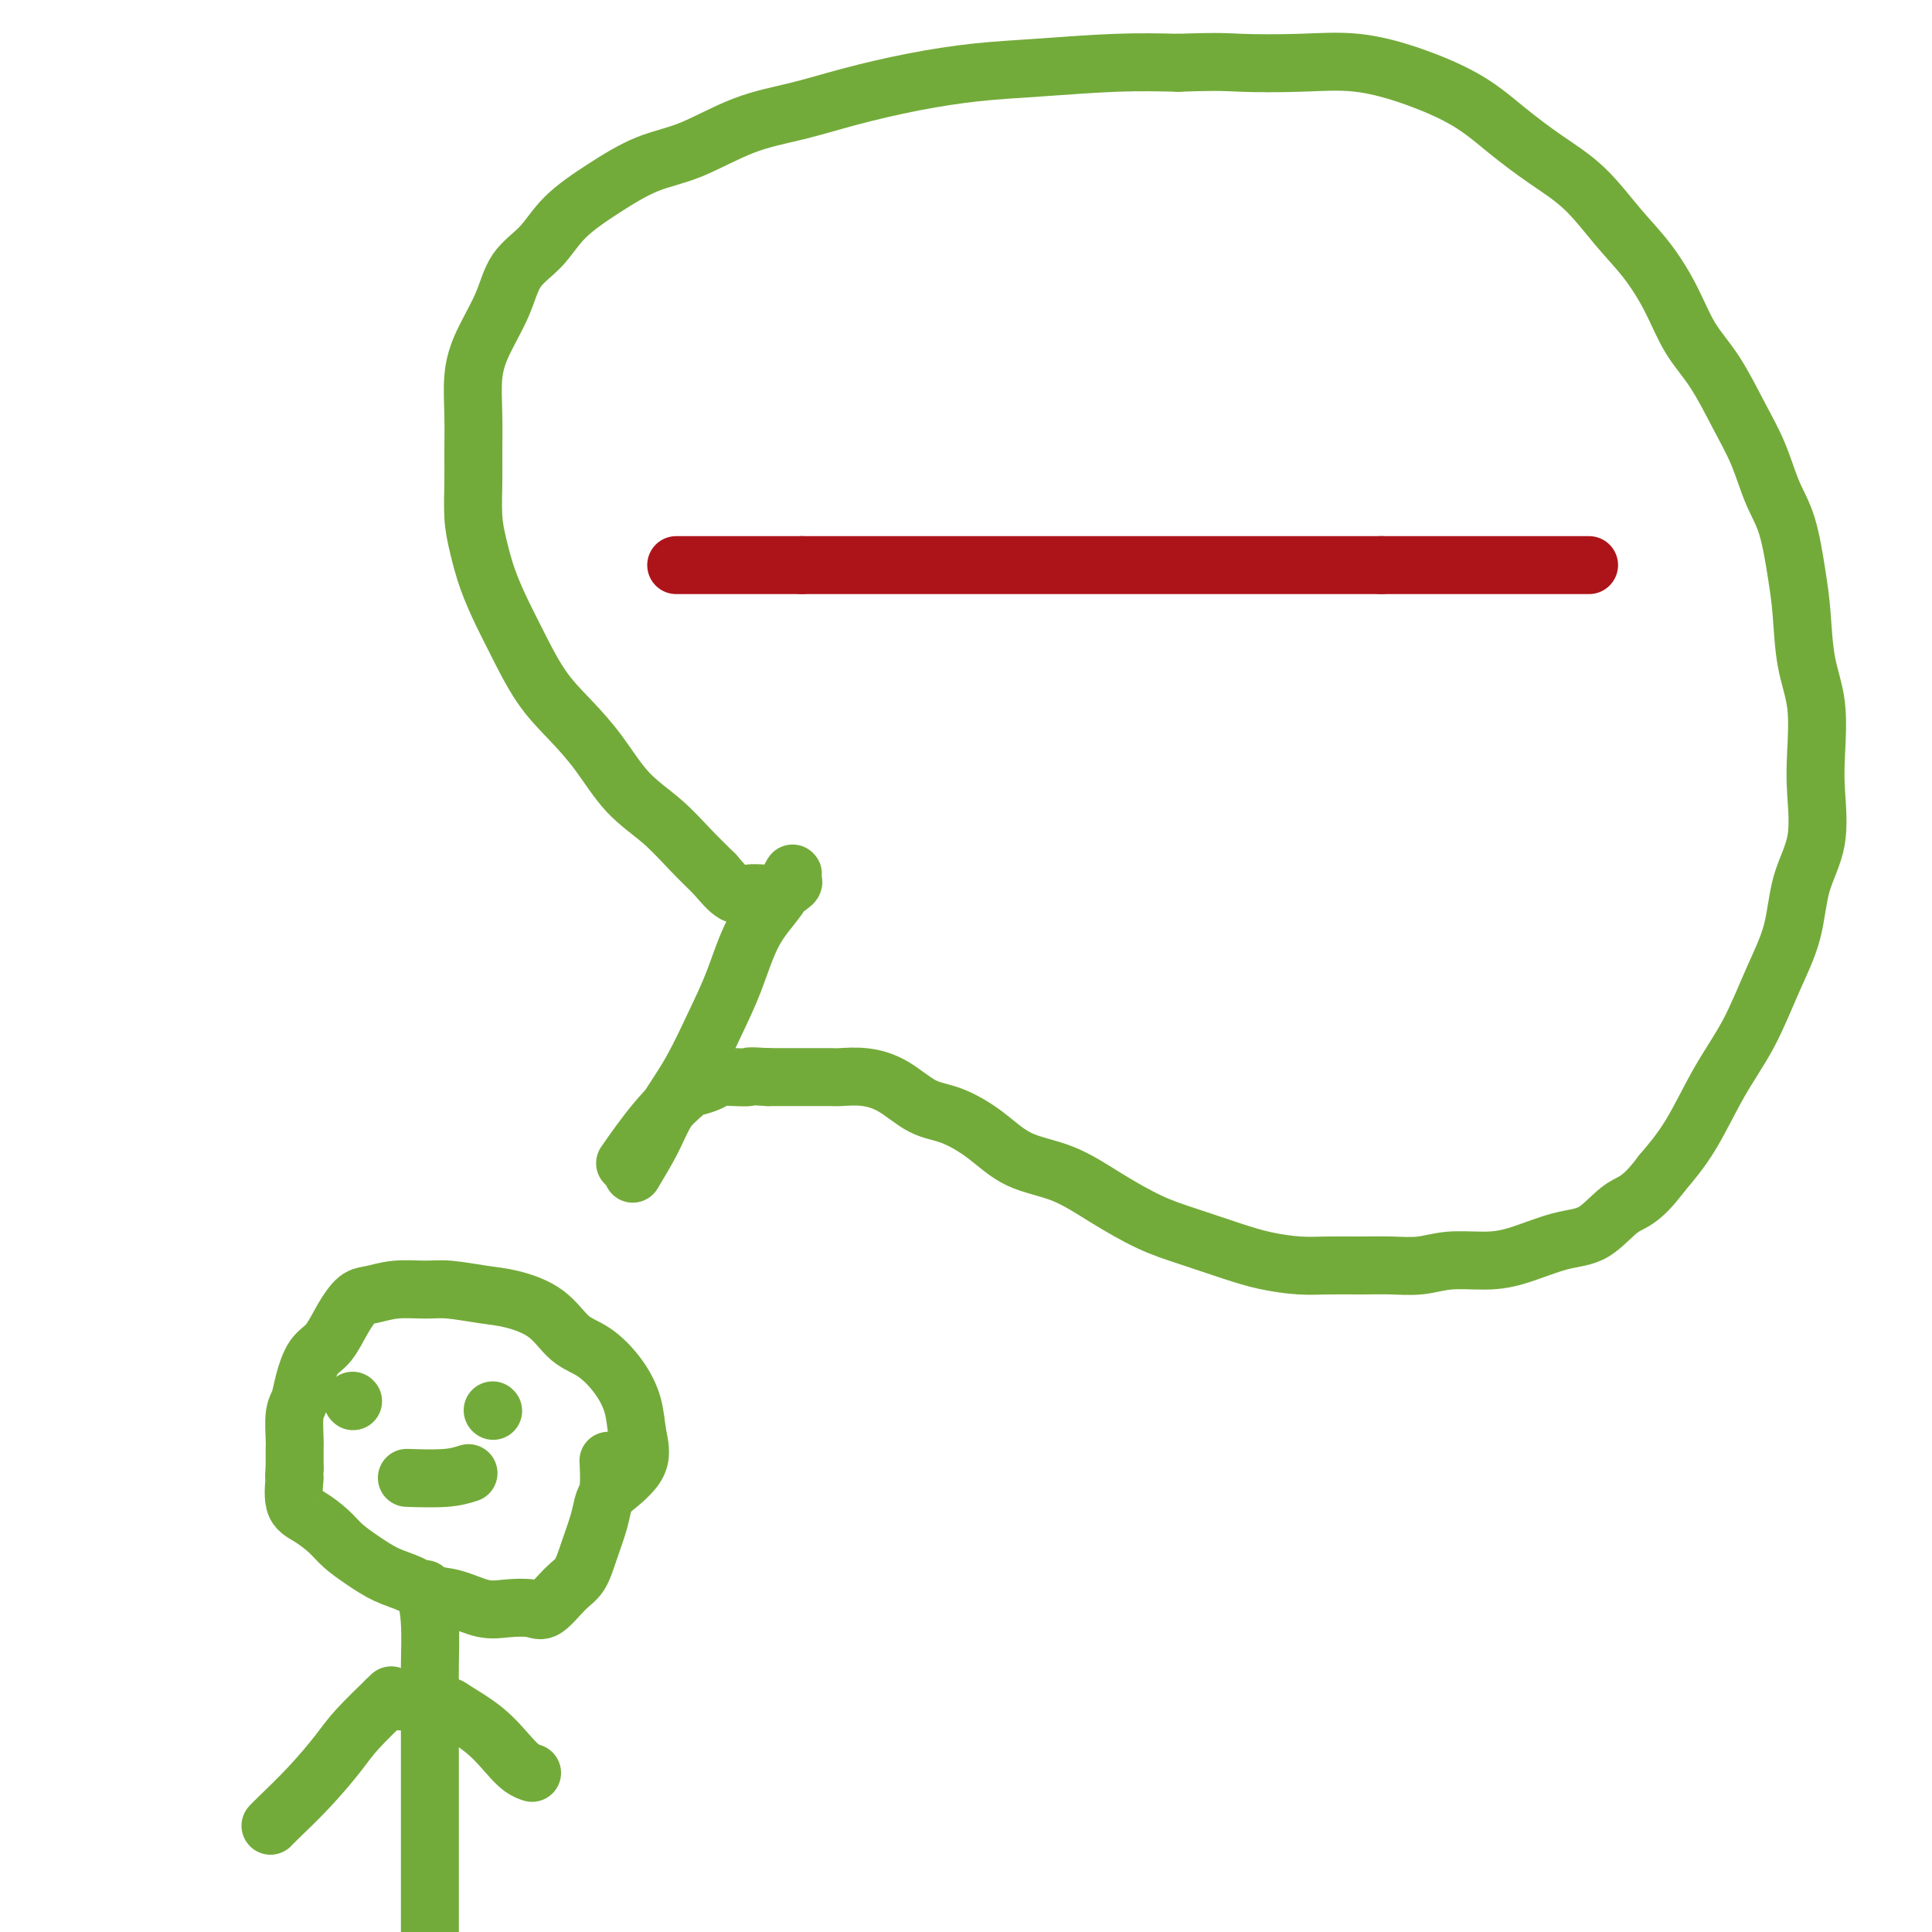 <svg viewBox='0 0 400 400' version='1.1' xmlns='http://www.w3.org/2000/svg' xmlns:xlink='http://www.w3.org/1999/xlink'><g fill='none' stroke='#73AB3A' stroke-width='12' stroke-linecap='round' stroke-linejoin='round'><path d='M126,309c2.521,-1.999 5.043,-3.999 6,-6c0.957,-2.001 0.350,-4.004 0,-6c-0.350,-1.996 -0.443,-3.987 -1,-6c-0.557,-2.013 -1.579,-4.049 -3,-6c-1.421,-1.951 -3.241,-3.818 -5,-5c-1.759,-1.182 -3.457,-1.680 -5,-3c-1.543,-1.320 -2.931,-3.464 -5,-5c-2.069,-1.536 -4.817,-2.465 -7,-3c-2.183,-0.535 -3.799,-0.676 -6,-1c-2.201,-0.324 -4.987,-0.832 -7,-1c-2.013,-0.168 -3.252,0.004 -5,0c-1.748,-0.004 -4.004,-0.184 -6,0c-1.996,0.184 -3.732,0.732 -5,1c-1.268,0.268 -2.070,0.255 -3,1c-0.930,0.745 -1.989,2.248 -3,4c-1.011,1.752 -1.973,3.754 -3,5c-1.027,1.246 -2.117,1.735 -3,3c-0.883,1.265 -1.557,3.306 -2,5c-0.443,1.694 -0.655,3.039 -1,4c-0.345,0.961 -0.825,1.536 -1,3c-0.175,1.464 -0.047,3.817 0,5c0.047,1.183 0.013,1.195 0,2c-0.013,0.805 -0.007,2.402 0,4'/><path d='M61,304c-0.275,2.973 0.036,1.404 0,2c-0.036,0.596 -0.419,3.356 0,5c0.419,1.644 1.640,2.174 3,3c1.360,0.826 2.860,1.950 4,3c1.140,1.050 1.921,2.026 3,3c1.079,0.974 2.457,1.948 4,3c1.543,1.052 3.252,2.184 5,3c1.748,0.816 3.537,1.315 5,2c1.463,0.685 2.601,1.556 4,2c1.399,0.444 3.059,0.462 5,1c1.941,0.538 4.165,1.595 6,2c1.835,0.405 3.282,0.157 5,0c1.718,-0.157 3.706,-0.224 5,0c1.294,0.224 1.895,0.738 3,0c1.105,-0.738 2.716,-2.729 4,-4c1.284,-1.271 2.243,-1.821 3,-3c0.757,-1.179 1.313,-2.986 2,-5c0.687,-2.014 1.504,-4.236 2,-6c0.496,-1.764 0.669,-3.071 1,-4c0.331,-0.929 0.820,-1.481 1,-3c0.180,-1.519 0.051,-4.005 0,-5c-0.051,-0.995 -0.026,-0.497 0,0'/><path d='M88,329c0.423,2.135 0.845,4.271 1,7c0.155,2.729 0.041,6.052 0,9c-0.041,2.948 -0.011,5.521 0,9c0.011,3.479 0.003,7.864 0,12c-0.003,4.136 -0.001,8.024 0,11c0.001,2.976 0.000,5.040 0,7c-0.000,1.960 -0.000,3.816 0,5c0.000,1.184 0.000,1.695 0,2c-0.000,0.305 -0.000,0.405 0,1c0.000,0.595 0.000,1.685 0,2c-0.000,0.315 -0.000,-0.146 0,1c0.000,1.146 0.000,3.899 0,5c-0.000,1.101 -0.000,0.551 0,0'/><path d='M81,351c-2.643,2.560 -5.286,5.121 -7,7c-1.714,1.879 -2.498,3.078 -4,5c-1.502,1.922 -3.722,4.567 -6,7c-2.278,2.433 -4.613,4.655 -6,6c-1.387,1.345 -1.825,1.813 -2,2c-0.175,0.187 -0.088,0.094 0,0'/><path d='M80,352c4.456,0.396 8.912,0.792 11,1c2.088,0.208 1.807,0.227 3,1c1.193,0.773 3.861,2.298 6,4c2.139,1.702 3.749,3.580 5,5c1.251,1.420 2.145,2.382 3,3c0.855,0.618 1.673,0.891 2,1c0.327,0.109 0.164,0.055 0,0'/><path d='M131,243c1.469,-2.455 2.938,-4.910 4,-7c1.062,-2.090 1.717,-3.814 3,-6c1.283,-2.186 3.193,-4.834 5,-8c1.807,-3.166 3.511,-6.850 5,-10c1.489,-3.150 2.762,-5.765 4,-9c1.238,-3.235 2.440,-7.089 4,-10c1.560,-2.911 3.479,-4.877 5,-7c1.521,-2.123 2.643,-4.401 3,-5c0.357,-0.599 -0.051,0.480 0,1c0.051,0.520 0.562,0.479 0,1c-0.562,0.521 -2.198,1.603 -3,2c-0.802,0.397 -0.769,0.109 -1,0c-0.231,-0.109 -0.725,-0.040 -1,0c-0.275,0.040 -0.331,0.052 -1,0c-0.669,-0.052 -1.949,-0.168 -3,0c-1.051,0.168 -1.872,0.619 -3,0c-1.128,-0.619 -2.564,-2.310 -4,-4'/><path d='M148,181c-1.480,-1.456 -3.181,-3.098 -5,-5c-1.819,-1.902 -3.756,-4.066 -6,-6c-2.244,-1.934 -4.796,-3.640 -7,-6c-2.204,-2.360 -4.060,-5.374 -6,-8c-1.940,-2.626 -3.965,-4.864 -6,-7c-2.035,-2.136 -4.079,-4.170 -6,-7c-1.921,-2.830 -3.720,-6.456 -5,-9c-1.280,-2.544 -2.042,-4.006 -3,-6c-0.958,-1.994 -2.113,-4.519 -3,-7c-0.887,-2.481 -1.505,-4.919 -2,-7c-0.495,-2.081 -0.866,-3.804 -1,-6c-0.134,-2.196 -0.032,-4.864 0,-7c0.032,-2.136 -0.006,-3.742 0,-6c0.006,-2.258 0.058,-5.170 0,-8c-0.058,-2.830 -0.224,-5.578 0,-8c0.224,-2.422 0.840,-4.520 2,-7c1.160,-2.480 2.866,-5.344 4,-8c1.134,-2.656 1.697,-5.103 3,-7c1.303,-1.897 3.348,-3.243 5,-5c1.652,-1.757 2.913,-3.923 5,-6c2.087,-2.077 5.002,-4.064 8,-6c2.998,-1.936 6.081,-3.820 9,-5c2.919,-1.180 5.675,-1.657 9,-3c3.325,-1.343 7.220,-3.554 11,-5c3.780,-1.446 7.444,-2.127 11,-3c3.556,-0.873 7.006,-1.936 11,-3c3.994,-1.064 8.534,-2.128 13,-3c4.466,-0.872 8.857,-1.553 13,-2c4.143,-0.447 8.039,-0.659 13,-1c4.961,-0.341 10.989,-0.812 16,-1c5.011,-0.188 9.006,-0.094 13,0'/><path d='M244,13c8.867,-0.318 10.036,-0.113 13,0c2.964,0.113 7.725,0.135 12,0c4.275,-0.135 8.065,-0.428 12,0c3.935,0.428 8.013,1.577 12,3c3.987,1.423 7.881,3.120 11,5c3.119,1.880 5.463,3.942 8,6c2.537,2.058 5.266,4.112 8,6c2.734,1.888 5.472,3.609 8,6c2.528,2.391 4.846,5.451 7,8c2.154,2.549 4.144,4.588 6,7c1.856,2.412 3.578,5.198 5,8c1.422,2.802 2.544,5.620 4,8c1.456,2.380 3.247,4.322 5,7c1.753,2.678 3.467,6.090 5,9c1.533,2.910 2.883,5.316 4,8c1.117,2.684 2.000,5.646 3,8c1.000,2.354 2.118,4.099 3,7c0.882,2.901 1.529,6.959 2,10c0.471,3.041 0.767,5.064 1,8c0.233,2.936 0.405,6.786 1,10c0.595,3.214 1.613,5.794 2,9c0.387,3.206 0.141,7.039 0,10c-0.141,2.961 -0.179,5.049 0,8c0.179,2.951 0.573,6.765 0,10c-0.573,3.235 -2.115,5.893 -3,9c-0.885,3.107 -1.113,6.664 -2,10c-0.887,3.336 -2.434,6.452 -4,10c-1.566,3.548 -3.152,7.528 -5,11c-1.848,3.472 -3.959,6.435 -6,10c-2.041,3.565 -4.012,7.733 -6,11c-1.988,3.267 -3.994,5.634 -6,8'/><path d='M344,243c-4.313,5.789 -6.097,5.762 -8,7c-1.903,1.238 -3.925,3.742 -6,5c-2.075,1.258 -4.202,1.269 -7,2c-2.798,0.731 -6.267,2.182 -9,3c-2.733,0.818 -4.731,1.004 -7,1c-2.269,-0.004 -4.808,-0.197 -7,0c-2.192,0.197 -4.036,0.786 -6,1c-1.964,0.214 -4.046,0.055 -6,0c-1.954,-0.055 -3.778,-0.006 -6,0c-2.222,0.006 -4.840,-0.032 -7,0c-2.160,0.032 -3.862,0.134 -6,0c-2.138,-0.134 -4.711,-0.506 -7,-1c-2.289,-0.494 -4.292,-1.112 -7,-2c-2.708,-0.888 -6.119,-2.045 -9,-3c-2.881,-0.955 -5.230,-1.707 -8,-3c-2.770,-1.293 -5.961,-3.127 -9,-5c-3.039,-1.873 -5.924,-3.784 -9,-5c-3.076,-1.216 -6.341,-1.736 -9,-3c-2.659,-1.264 -4.713,-3.271 -7,-5c-2.287,-1.729 -4.808,-3.181 -7,-4c-2.192,-0.819 -4.054,-1.004 -6,-2c-1.946,-0.996 -3.975,-2.803 -6,-4c-2.025,-1.197 -4.046,-1.785 -6,-2c-1.954,-0.215 -3.841,-0.058 -5,0c-1.159,0.058 -1.589,0.015 -2,0c-0.411,-0.015 -0.802,-0.004 -1,0c-0.198,0.004 -0.202,0.001 -1,0c-0.798,-0.001 -2.389,-0.000 -3,0c-0.611,0.000 -0.241,0.000 -1,0c-0.759,-0.000 -2.645,-0.000 -4,0c-1.355,0.000 -2.177,0.000 -3,0'/><path d='M159,223c-4.789,-0.313 -3.763,-0.094 -4,0c-0.237,0.094 -1.737,0.064 -3,0c-1.263,-0.064 -2.288,-0.160 -3,0c-0.712,0.160 -1.109,0.577 -2,1c-0.891,0.423 -2.275,0.854 -3,1c-0.725,0.146 -0.792,0.008 -2,1c-1.208,0.992 -3.556,3.113 -6,6c-2.444,2.887 -4.984,6.539 -6,8c-1.016,1.461 -0.508,0.730 0,0'/><path d='M73,290c0.000,0.000 0.100,0.100 0.1,0.1'/><path d='M102,292c0.000,0.000 0.100,0.100 0.1,0.1'/><path d='M97,305c-1.333,0.422 -2.667,0.844 -5,1c-2.333,0.156 -5.667,0.044 -7,0c-1.333,-0.044 -0.667,-0.022 0,0'/></g>
<g fill='none' stroke='#AD1419' stroke-width='12' stroke-linecap='round' stroke-linejoin='round'><path d='M329,117c-0.142,0.000 -0.283,0.000 -1,0c-0.717,0.000 -2.009,0.000 -3,0c-0.991,-0.000 -1.681,0.000 -3,0c-1.319,0.000 -3.268,0.000 -5,0c-1.732,0.000 -3.248,-0.000 -5,0c-1.752,0.000 -3.741,0.000 -5,0c-1.259,-0.000 -1.788,0.000 -3,0c-1.212,0.000 -3.108,-0.000 -5,0c-1.892,0.000 -3.778,0.000 -5,0c-1.222,-0.000 -1.778,-0.000 -3,0c-1.222,0.000 -3.111,0.000 -5,0'/><path d='M286,117c-7.286,0.000 -4.000,0.000 -4,0c-0.000,-0.000 -3.286,0.000 -5,0c-1.714,0.000 -1.856,0.000 -3,0c-1.144,0.000 -3.291,-0.000 -5,0c-1.709,0.000 -2.981,0.000 -4,0c-1.019,-0.000 -1.785,0.000 -3,0c-1.215,0.000 -2.880,-0.000 -4,0c-1.120,0.000 -1.695,0.000 -3,0c-1.305,-0.000 -3.338,-0.000 -5,0c-1.662,0.000 -2.951,0.000 -4,0c-1.049,-0.000 -1.858,0.000 -3,0c-1.142,0.000 -2.617,0.000 -4,0c-1.383,-0.000 -2.675,-0.000 -4,0c-1.325,0.000 -2.682,0.000 -4,0c-1.318,0.000 -2.597,0.000 -4,0c-1.403,0.000 -2.930,0.000 -4,0c-1.070,0.000 -1.683,0.000 -3,0c-1.317,0.000 -3.337,0.000 -5,0c-1.663,0.000 -2.969,0.000 -4,0c-1.031,0.000 -1.788,0.000 -3,0c-1.212,0.000 -2.879,0.000 -4,0c-1.121,0.000 -1.697,0.000 -3,0c-1.303,0.000 -3.335,0.000 -5,0c-1.665,0.000 -2.965,0.000 -4,0c-1.035,0.000 -1.807,0.000 -3,0c-1.193,0.000 -2.807,0.000 -4,0c-1.193,0.000 -1.963,0.000 -3,0c-1.037,0.000 -2.340,0.000 -4,0c-1.660,0.000 -3.678,0.000 -5,0c-1.322,0.000 -1.949,0.000 -3,0c-1.051,0.000 -2.525,0.000 -4,0'/><path d='M166,117c-18.837,0.000 -5.930,0.000 -2,0c3.930,-0.000 -1.117,0.000 -4,0c-2.883,0.000 -3.602,0.000 -4,0c-0.398,0.000 -0.474,-0.000 -1,0c-0.526,0.000 -1.503,0.000 -2,0c-0.497,-0.000 -0.515,0.000 -1,0c-0.485,0.000 -1.438,-0.000 -2,0c-0.562,0.000 -0.732,0.000 -1,0c-0.268,-0.000 -0.635,-0.000 -1,0c-0.365,0.000 -0.728,0.000 -1,0c-0.272,-0.000 -0.454,0.000 -1,0c-0.546,0.000 -1.456,0.000 -2,0c-0.544,-0.000 -0.720,-0.000 -1,0c-0.280,0.000 -0.663,0.000 -1,0c-0.337,0.000 -0.629,0.000 -1,0c-0.371,0.000 -0.820,0.000 -1,0c-0.180,0.000 -0.090,0.000 0,0'/></g>
</svg>
